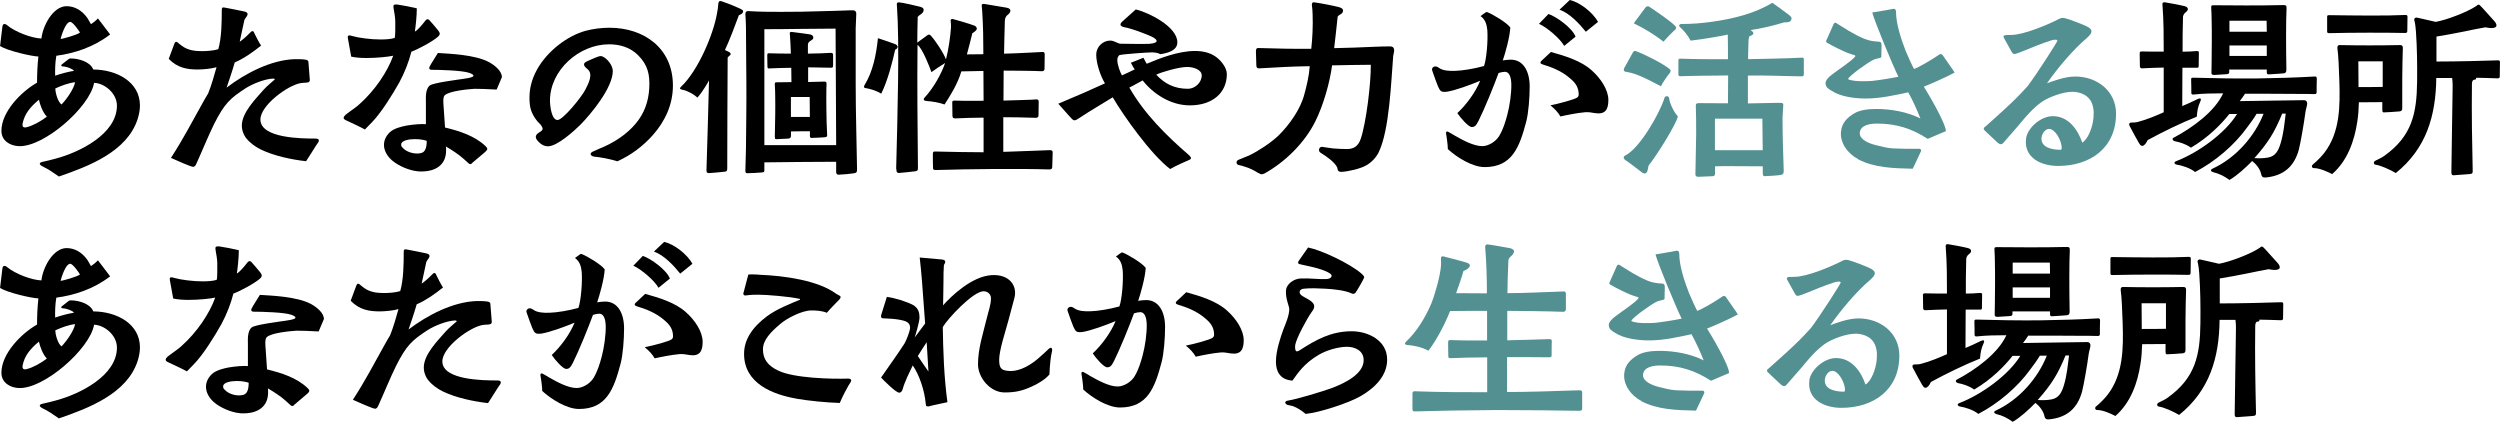 <?xml version="1.0" encoding="UTF-8"?> <svg xmlns="http://www.w3.org/2000/svg" id="_レイヤー_1" viewBox="0 0 423.75 71.48"><defs><style>.cls-1,.cls-2{stroke-width:0px;}.cls-2{fill:#539092;}</style></defs><path class="cls-1" d="M7.22,28.21c-.43-.2-.59-.46-.39-.62.07-.07.23-.13.39-.16.69-.16,1.74-.39,2.17-.53,4.1-1.08,10.43-4.2,10.43-8.99,0-2.1-2.1-3.81-3.87-3.87-.72,4.13-8.56,10.96-12.79,10.73-1.41-.06-2.92-.88-2.92-2.59,0-3.25,3.38-6.66,6.04-8.17,0-1.48.07-3.08.23-4.43-1.12-.03-5.18-.95-6.5-1.77l.39-3.25c.03-.39.2-.49.36-.49s.29.07.39.16c1.44,1.21,4.2,2.23,5.87,2.3.23-2.17,1.97-5.48,4.27-5.48,1.38,0,2.62.72,3.54,2.03.16.26.43.72.59,1.02.33-.2.82-.59,1.18-.98l2.07,2.72c-2.82,2.17-6.1,3.21-9.12,3.61-.2,1.08-.23,2.46-.2,3.38.82-.29,2.23-.69,3.18-.82-.1-.29-1.18-.72-1.87-.75-.33,0-.33-.2-.2-.33l1.18-.92c.13-.1.2-.1.36-.1,1.34,0,3.31.56,3.81,1.87,4.07.03,7.91,2.16,7.91,6.1,0,.69-.13,1.48-.39,2.3-1.8,5.54-8.3,8-13.35,9.74-.95-.66-1.77-1.25-2.76-1.71ZM7.94,19.75c-.66-.59-1.21-2.13-1.34-2.85-1.54,1.28-2.43,2.43-2.76,4-.1.53.07.82.69.66.98-.23,2.46-1.02,3.41-1.8ZM12.73,13.94c-1.02.1-2.3.56-3.35,1.05,0,.79.46,2.33,1.05,2.72.89-.92,2.1-2.66,2.3-3.77ZM13.55,5.51c-.16-.3-1.21-1.8-1.64-1.8-.82,0-1.54,2.46-1.64,2.89.36,0,2.89-.72,3.28-1.08Z"></path><path class="cls-1" d="M28.99,26.74c2.23-3.45,3.54-6.07,5.28-9.15.39-.69.46-.85,1.02-1.77.53-1.31,1.12-3.35,1.41-4.43-.69.23-2.23.39-3.15.39-1.84,0-3.45-.26-4.95-1.8l.95-2.56c.16-.46.43-.36.59-.2s.49.39.66.53c.98.75,2.17.92,3.41.92.79,0,1.97-.07,2.79-.33.56-1.97.59-4.56.59-6.59,0-.43.1-.49.26-.49.07,0,.16.03.26.03.2.03,3.21.62,3.31.66.69.16.62.52.36.89-.07.1-.3.39-.36.56l-.79,3.67c.16-.07,1.12-.85,1.74-1.51.16-.16.3-.29.43-.29.2,0,.26.26.33.39.36.72.69,1.41,1.12,2.07-1.51,1.21-2.99,2.23-4.46,2.85-.43,1.51-1.12,3.51-1.38,4.27,3.15-2.4,7.45-4.66,11.48-4.82.23,0,1.35-.03,2,.1.33.1.39.23.39.43l.23,2.92c.03.3-.07.49-.56.53-.33.03-.82.03-.95.07-2.23.36-6.89,3.8-6.86,6.2.03,3.15,6.92,3.21,9.35,3.21.33,0,.56.1.56.33,0,.1-.07.3-.23.49-.33.43-1.25,2-1.94,3.02-2.56-.29-5.45-.92-7.64-1.97-.89-.43-1.8-1.08-2.43-1.84-.49-.56-.82-1.41-.82-2.23,0-2.23,2.4-4.59,3.74-6.13.56-.62,1.25-1.15,1.87-1.71-.07-.07-.13-.13-.33-.13-1.38.07-3.38.85-4.59,1.61-2.69,1.74-3.61,2.59-5.38,6.07-.98,1.97-2.13,4.82-3.05,6.82-.07.16-.23.46-.52.46-.36,0-3.05-1.18-3.74-1.51Z"></path><path class="cls-1" d="M61.86,21.95c-.89-.49-2.2-1.08-3.25-1.58-.26-.13-.36-.26-.36-.39,0-.2.16-.36.33-.53.82-.66,1.74-1.21,2.4-1.84,2.53-2.26,4.69-5.41,5.67-8.17-.85.2-2.85.39-4.53.39-.95,0-1.87-.07-2.59-.23l-.56-3.08c-.07-.36,0-.52.23-.52.13,0,.29.03.49.1,1.15.33,3.18.59,4.82.59.89,0,1.84-.07,2.39-.26.13-.33.1-2.07.1-2.79,0-.62-.16-1.57-.29-2.26-.1-.53.07-.62.36-.62.13,0,.26,0,.43.03.89.13,2.03.36,3.15.62,0,1.34-.2,3.05-.33,3.94.39-.16,1.25-1.15,1.77-1.84.23-.29.43-.33.66-.13.23.26,1.28,1.44,1.54,1.8.23.33.43.59-.03,1.02-.89.82-3.51,2.2-4.53,2.56-.43,1.71-1.15,3.54-2.03,5.18-1.12,2-3.08,5.18-4.69,6.82l-1.15,1.18ZM70.78,29.03c-1.41-.13-3.28-.92-4.36-1.87-1.51-1.34-1.9-3.25-.33-4.76.72-.66,1.97-.95,2.85-1.12,1.18-.2,2.56-.3,3.25-.23v-3.71c0-.72-.13-2.23.66-2.85.59-.46,4.72-.98,5.67-1.12.53-.07,1.35-.2,1.64-.39.13-.1.13-.23-.1-.39-.13-.1-.33-.16-.49-.23-1.18-.43-5.02-.53-6.43-.53-.23,0-.49-.1-.33-.52.2-.46,1.18-1.9,1.41-2.33,1.94.13,6.17.26,8.59,1.51,1.05.56,2.26,1.54,2.26,2.59l-.89,2.1c-1.44-.1-3.21-.13-3.77-.13-1.08.07-4.3.36-5.05,1.12-.33.33-.2,1.51-.16,2.03l.23,3.41c2.43.59,5.05,1.41,6.89,3.18.39.39.36.56-.07.95-.46.39-1.57,1.31-2.17,1.84-.16.16-.3.39-.66.1l-.79-.72c-.92-.82-2-1.51-3.05-2.13.03.13.03.36.03.69,0,2.43-1.77,3.54-4.17,3.54-.23,0-.46,0-.69-.03ZM72.33,23.88c-.23-.1-.98-.3-1.97-.3-1.08,0-2.36.23-2.36.92,0,.26.07.36.23.52.69.82,2.17,1.18,3.15.92.69-.16.95-.89.95-2.07Z"></path><path class="cls-1" d="M100.7,26.54c-.46-.03-.92-.49-.26-.82.33-.16.89-.39,1.08-.49,2.43-.95,4.72-2.43,6.3-4.36,1.35-1.64,2.1-3.58,2.23-5.94.13-2.3-.26-3.94-1.9-5.58-1.31-1.31-3.05-1.84-4.92-1.84-5.05,0-10.01,4.36-10.01,9.55,0,.85.26,3.28,1.28,3.28.92,0,4.07-3.87,4.72-5.15.52-1.02,1.34-2.59.43-3.41-.1-.1-.66-.49-.66-.85,0-.29.29-.43.62-.59.49-.23,1.18-.52,1.54-.66.43-.16.69-.23.92-.13.85.33,1.8,1.54,1.8,2.49,0,2.82-3.67,7.25-5.48,9.09-1.05,1.05-3.94,3.67-5.51,3.67-.39,0-.82-.13-1.21-.43-.2-.16-.85-.69-.85-1.15s.46-.69.69-.85c.36-.23.66-.43.3-.98-.16-.29-.43-.52-.69-.79-.85-1.05-1.28-2.03-1.34-3.21-.03-.26-.03-.56-.03-.89,0-1.18.23-2.82,1.28-4.72,1.74-3.12,5.12-5.71,8.23-6.56,1.25-.33,2.66-.52,4.04-.52,5.81,0,10.7,3.41,10.76,9.68v.13c0,3.18-1.31,6-3.35,8.33-1.64,1.87-3.77,3.48-6.07,4.5-1.18-.39-3.02-.72-3.94-.79Z"></path><path class="cls-1" d="M119.75,28.74c.13-3.58.29-10.07.43-15.12-.1.23-1.08,1.94-1.97,2.92-.66-.59-1.12-.79-1.74-1.08-.16-.07-.59-.23-.85-.26-.1-.03-.36-.07-.36-.23,0-.07.07-.16.2-.29,2.89-2.72,5.48-8.92,6.07-12.4.1-.56.2-1.08.23-1.67.03-.33.16-.43.33-.43.07,0,.13,0,.2.03.29.1,1.64.56,2.62,1.02.62.26,1.05.46,1.05.66,0,.43-.49.59-.72.69-.69,1.87-1.54,4.13-2.36,5.9l.62.29c.56.3.33.53.1.72-.1.1-.23.2-.26.26-.03,6.17-.07,12.63-.07,18.77,0,.59-.23.56-.53.59-.79.1-1.71.16-2.53.23-.52.03-.46-.36-.46-.59ZM141.73,29.03v-1.61c-3.87,0-8.14.06-12.17.1v1.28c0,.33,0,.39-.43.43-.89.07-1.71.13-2.49.13-.26,0-.3-.2-.3-.39l.1-3.8c.03-3.67.1-7.48.07-11.15,0-3.15-.07-6.27-.07-9.45,0-.69-.07-1.61-.1-2.16,0-.39.2-.56.53-.53,1.97.13,3.67.13,5.51.13,2.82,0,4.07-.03,6.46-.1.85-.03,3.18-.07,4.43-.13.33-.03.98-.03,1.34-.03s.53.26.53.56c0,.85-.1,1.71-.1,2.49v9.55c0,4.79.16,9.55.23,14.34,0,.46-.07.62-.56.69-.72.1-1.77.2-2.56.23-.26,0-.43-.1-.43-.56ZM129.56,24.6h12.17c0-6.59-.1-13.71-.1-19.75-4,0-7.97.1-12.07.1v19.65ZM131.33,23.23c.03-.95.07-3.31.07-3.77.03-.95,0-2.1,0-2.98,0-.49-.03-1.61-.07-2.17,0-.36.07-.36.33-.36.82,0,1.67-.03,2.49-.03l-.03-2.43c-1.05,0-2.82.07-3.58.1-.16,0-.46.13-.46-.33l-.03-1.8c0-.43.07-.43.33-.43.72.03,2.59.06,3.67.06,0-.79-.1-2.23-.16-3.21-.03-.2-.13-.52.36-.46.75.1,2.36.29,2.92.39.23.03.69.13.69.59,0,.49-.92.46-.92,1.21v1.48c1.41-.03,3.02-.06,3.81-.13.23,0,.46,0,.46.36v1.77c0,.33-.1.39-.36.39-1.28,0-2.59-.07-3.87-.07v2.49l2.69-.07c.29,0,.43.03.43.36l-.03.88c-.03.89,0,2.36,0,3.31,0,1.57.07,3.25.13,4.4.03.36-.03.46-.49.49-.43.03-1.57.1-2,.1-.1,0-.43.1-.43-.33v-.79c-1.05,0-2.2,0-3.21.03v.75c0,.29-.16.43-.43.46-.39.03-1.51.07-2,.1-.33,0-.29-.13-.29-.39ZM134.06,19.82h3.21c0-1.02-.03-2.13-.03-3.38h-3.18v3.38Z"></path><path class="cls-1" d="M146.71,14.93c-.2-.03-.26-.1-.26-.23,0-.1.03-.2.1-.29,1.38-2.26,1.97-5.05,2.26-7.94.89.3,2,.66,2.85.98.69.26.59.75.07.98-.46,2.07-1.25,5.22-2.36,7.45-.89-.56-2.03-.85-2.66-.95ZM151.9,28.61c.23-9.12.59-21.26.13-27.62,0-.16-.13-.59.3-.59h.1c.82.1,2.69.53,3.41.72.26.06.72.16.72.56,0,.36-.23.56-.49.75-.2.13-.39.26-.52.46-.03,1.44-.07,3.15-.07,4.33.56-.43,1.12-.79,1.71-1.25.26-.2.43-.1.62.1.59.62,2.1,2.82,2.53,4,.43-1.61.75-3.87.85-5.38.03-.23,0-.72-.03-.95-.07-.3-.03-.62.43-.49.46.1,2.76.79,3.54,1.08.2.06.49.29.43.59s-.56.59-.75.72c-.23.88-.59,2.46-.92,3.58l2.79-.03c0-2.3-.03-4.72-.2-7.38-.03-.26-.03-.46-.07-.75-.07-.36.13-.43.43-.39.66.1,3.12.52,3.71.62,1.08.16.75.88.23,1.25-.23.16-.43.46-.46,1.02-.07,1.8-.1,4.72-.13,5.54,2.39-.06,5.84-.26,6.5-.29.26,0,.39.07.39.43l-.03,2.4c0,.29-.13.46-.56.43-.89-.07-5.94-.1-6.37-.1l-.03,5.08c2.26-.07,4.95-.13,5.51-.2.46-.03.46.23.46.46l-.03,2.17c0,.33-.1.49-.46.49-2.17-.07-3.84-.1-5.51-.1v5.87c2.62-.06,7.42-.29,7.94-.29.33,0,.43.16.43.39,0,.33-.07,1.87-.07,2.39,0,.39-.13.49-.53.49-5.15-.16-13.48-.07-19.19.1-.3,0-.49-.06-.49-.29-.03-.49-.03-2.17-.03-2.46,0-.39.16-.39.43-.39,1.9.06,6,.13,8.17.13v-5.87c-1.51,0-3.67.07-4.79.13-.29,0-.49-.07-.49-.46l-.03-2.07c0-.33-.03-.49.36-.49,1.87.07,3.84.03,4.95.03,0-1.77-.03-3.48-.03-5.05l-3.74.07c-.62,2.13-1.97,4.26-2.85,5.61-.89-.33-2.13-.53-3.08-.59-.43-.03-.59-.26-.29-.59,1.44-1.54,2.79-3.9,3.48-5.87-.03.03-.07.03-.07.06-.62.36-1.48.95-2.26,1.51-.33-.95-1.57-4.1-2.36-4.62-.07,6.72,0,14.14.07,20.7,0,.49,0,.66-.43.72-.23.03-2.46.29-2.79.29-.49,0-.43-.52-.43-.69Z"></path><path class="cls-1" d="M188.6,16.5c-1.8,1.12-3.74,2.23-5.51,3.41-.2.13-.72.49-.92.49-.16,0-.39-.13-.49-.26-.59-.59-1.51-1.71-2.3-2.56,2.82-1.18,5.64-2.4,7.91-3.45-.69-1.12-1.48-3.25-1.48-4.89,0-1.25,1.08-2.36,2.36-2.36.72,0,1.18.46,1.71.53,1.77.03,4.23.06,4.63.03.43,0,1.54-.1,1.54-.49,0-.33-.66-.69-1.38-.98-1.21-.49-2.95-1.15-4.07-1.35-.23-.03-.46-.13-.59-.26-.13-.13-.16-.36.2-.69l2.3-2.07c2.1.49,7.05,2.89,7.05,5.58,0,1.41-1.71,1.84-2.89,2-.46-.26-1.05-.3-1.48-.3-.69,0-4.95.3-5.45.46-.23.16-.36.56-.36.82,0,.82.49,2.1.79,2.62.66-.29,1.54-.72,2.17-1.02-.07-.07-.39-.56-.66-1.12l2.13-.85c.26.52.46.88.56,1.02,2-.85,5.28-2.17,8.17-2.17,1.28,0,2.46.26,3.41.89.89.59,2,1.87,2,3.02,0,3.21-2.46,5.31-6.27,5.31-3.28,0-6.23-1.97-8-4.23-.72.36-1.61.92-2.26,1.21,2.56,4.46,6.23,8.1,10.1,11.45.46.39.43.66.1.79-1.05.46-2.03.88-3.28,1.57-3.22-2.43-7.91-9.02-9.74-12.17ZM203.69,12.79c0-1.05-1.51-1.44-2.46-1.44-1.38,0-4.33.85-5.25,1.31,1.38,1.48,3.02,2.39,5.38,2.39,1.18,0,2.33-1.05,2.33-2.26Z"></path><path class="cls-1" d="M213.27,29.33c-.69-.46-1.48-.85-2.3-1.08-.13-.07-.82-.26-.92-.26-.3-.03-.46-.23-.46-.46,0-.16.1-.33.3-.43.36-.16,1.61-.66,1.84-.75,1.57-.75,3.71-2.17,4.95-3.35,1.87-1.84,3.74-4.46,4.4-6.99.46-1.67.82-3.28.92-4.79-2.82.03-5.64.2-8.46.36-.39.07-.59-.13-.59-.49l-.07-2.39c0-.26.03-.56.39-.56,3.15.1,6.13.16,8.99.13.2-1.77.3-3.9.23-5.81,0-.52-.07-1.15-.13-1.64,0-.36.16-.43.33-.43.1,0,.16.03.23.03.98.13,3.02.53,4.04.79.2.07.69.2.69.59,0,.66-.85.66-.92,1.08-.2,1.84-.39,3.67-.59,5.28,2.1-.03,4.5-.13,6.82-.23.85-.03,1.74-.07,2.66-.07.43,0,.69.2.69.69,0,.3-.13.66-.16.92-.36,4.33-.62,12.56-2.46,16.34-.46.92-1.18,1.67-2.07,2.2-1.02.59-3.02,1.05-4.2,1.12-.66.03-.69-.33-.75-.72-.43-.95-1.97-2-2.79-2.49-.59-.33-.26-1.15.3-1.02.49.1,1.61.23,1.8.26.75.07,1.64.1,2.36.1,1.15,0,1.9-.52,2.3-1.71.95-2.79,1.74-9.51,1.71-12.47v-.1c-2.2,0-4.53.07-6.56.1-.39,2.95-1.48,6.76-2.85,9.51-1.8,3.61-5.05,6.82-8.56,8.79-.23.1-.36.16-.52.16s-.33-.07-.56-.23Z"></path><path class="cls-1" d="M245.41,25.26c0-.69-.26-2.49-.3-2.62-.07-.23.1-.43.3-.33.33.16.72.39,1.08.62,1.48.85,3.31,1.84,4.76,1.84,1.05,0,2.33-.79,2.89-1.77.66-1.12,1.02-2.33,1.34-3.51.43-1.61.72-3.71.69-5.25-.03-1.25-.39-2.07-1.08-2.07-.29,0-.66.07-1.08.2-.79,2.17-2.39,6.1-3.41,8.14-.43.85-.69,1.02-1.15,1.02-.56-.03-1.84-1.48-2.43-2.36,1.51-1.41,3.05-3.48,3.87-5.48-1.77.75-4.2,1.61-5.54,1.84-1.05.13-1.21,0-1.61-.89-.16-.36-.66-1.74-.95-2.59-.03-.1-.07-.2-.07-.26,0-.3.23-.46.46-.53.3-.03.53.1.75.26.62.46,1.77.53,2.69.49,1.25-.03,3.25-.36,4.92-.82.43-1.21.69-4.3.56-6.1-.1-.95-.33-1.8-1.15-2.36.29-.23.62-.46.82-.59.13-.1.16-.13.36-.07.95.39,3.25,1.74,3.87,2.59-.1,1.71-.88,4.43-1.28,5.58.43-.06.88-.13,1.35-.13,2.13,0,3.21,1.97,3.21,4.56,0,1.87-.2,4.49-.59,5.97-1.15,4.33-2.39,7.68-7.05,7.68-2.1,0-4.79-1.71-6.23-3.05ZM265.13,7.78c-.66-1.21-2.92-3.15-4.27-3.74l1.61-1.67c1.41.49,4,2.36,4.59,3.84l-1.94,1.58ZM262.8,17.85c1.25-.23,4.23-1.02,4.56-1.34.16-.16.23-.26.23-.49,0-1.28-.62-2.03-1.44-2.72-1.44-1.28-3.21-1.94-4.62-2.36-.43-.13-.56-.33-.26-.62l1.61-1.51c2.36.66,5.12,1.48,6.92,3.12,1.51,1.34,2.82,3.28,2.82,5.02,0,1.57-.49,2.49-2.23,2.23-.66-.1-1.05-.2-1.67-.16-1.25.1-3.08.46-4.23.72-.39-.69-.98-1.31-1.67-1.87ZM268.8,5.38c-1.12-1.38-2.72-3.12-4.46-3.74l1.74-1.64c1.71.39,3.9,2.1,4.79,3.71l-2.07,1.67Z"></path><path class="cls-2" d="M277.23,12.57c-.49-.16-1.15-.33-1.57-.39-.16-.03-.43-.06-.43-.33,0-.1.03-.23.1-.36.43-.79,1.12-2,1.44-2.59.16-.3.36-.3.53-.23,1.44.53,4.46,2.03,5.64,2.99.33.26.26.52.03.79-.39.46-1.12,1.51-1.44,2.17-1.21-.62-3.02-1.61-4.3-2.03ZM278.24,29.17c-.39-.29-2.2-1.71-2.79-2.07-.13-.1-.23-.26-.23-.39s.07-.26.23-.33c2.53-1.25,5.94-7.32,6.69-9.81.03-.16.2-.26.43-.26s.33.2.36.43c.13.95.92,2.43,1.47,2.99-.26,1.31-3.61,6.66-4.92,8.27-.07.16-.1.26-.13.43-.03.36-.16.98-.59.98-.13,0-.36-.13-.52-.23ZM276.93,3.94l1.94-2.62c.29-.39.62-.23.72-.16,1.15.79,3.58,2.4,4.36,3.25.33.33.07.56-.2.79-.33.3-1.21,1.18-1.8,1.87-1.48-1.21-3.28-2.26-5.02-3.12ZM287.76,29.95c-.33,0-.39-.26-.39-.39.07-3.05.1-4.49.13-6.76.03-1.51-.03-3.61-.06-4.89,0-.26.1-.43.46-.43l4.99.03c0-1.61.03-3.08.03-4.72-.39,0-7.45.07-7.97.13-.29.03-.46-.07-.46-.26v-2.36c0-.29.07-.36.36-.36,2.2.1,5.84.1,8.04.1,0-1.28,0-2.85-.03-4.17-1.77.36-4.1.75-6.3,1.02-.39-.79-1.18-1.77-1.77-2.26-.33-.26-.13-.56.2-.56,1.71,0,3.48-.13,5.25-.39,3.54-.49,7.25-1.41,10.17-3.21.98.69,1.84,1.31,2.66,1.94.13.1.59.39.59.69,0,.66-.59.69-1.25.69-1.9.59-3.94,1.05-5.68,1.31.16.13.46.29.46.53,0,.33-.46.43-.62.49-.13.07-.2.59-.2,1.05-.03.89-.07,2.07-.07,2.86,2.56-.07,6.27-.1,9.12-.26.33-.03.33.16.33.39v2.39c0,.23-.03.39-.39.39-2.95-.03-6.37-.2-9.09-.13v4.72c.98-.03,2.23-.03,3.51-.07.59-.03,1.61-.03,2-.03.23,0,.49,0,.49.39,0,.3-.13,1.61-.13,2.13,0,3.02.1,6.1.2,8.92,0,.36.03.69-.56.79-.33.07-2.23.2-2.66.2-.2,0-.33-.07-.33-.49v-1.18c-1.87,0-3.8-.03-5.64-.03-.85,0-1.57,0-2.46.03v1.25c0,.29-.13.43-.43.43l-2.49.1ZM290.68,25.46h8.1l-.06-5.35h-8.04v5.35Z"></path><path class="cls-2" d="M314.95,26.97c-1.71-.89-3.15-2.76-2.89-4.76.16-1.44,1.12-2.33,2.23-2.99.92-.56,2.3-.75,3.74-.75,2.49,0,5.25.49,7.48,1.61-.46-1.18-1.31-3.12-2.07-4.43-2.3.49-4.69,1.05-7.22,1.05-1.71,0-4.23-.29-5.71-1.28-.46-.29-1.08-.56-1.08-1.34,0-.43.49-1.02,1.18-1.51,1.25-.95,3.18-2.17,3.84-2.99.1-.13-.06-.23-.2-.26-.36-.07-.98-.33-1.18-.39-.95-.39-2.33-1.08-3.31-1.64l-.1-.07c-.1-.07-.2-.1-.1-.36.1-.26,1.08-2.43,1.21-2.72.13-.26.23-.33.43-.26,1.12.69,2.99,1.97,4.86,2.72.72.29,1.54.43,2.33.46.29,0,.49.07.53.46v.43l-.03,1.15v.43c0,.26-.13.26-.39.33-.36.1-.72.13-1.05.33-.66.29-4.07,2.66-4.2,3.21,0,.06.29.13.53.2.85.2,2.13.2,3.41.13.82-.07,3.41-.46,4.59-.72-1.05-2.13-4.07-9.45-4.43-10.89.89-.16,2.89-.46,3.38-.59.1-.03.2-.03.26-.03.26,0,.39.16.39.59,0,2,.92,4.72,1.64,6.56.2.53,1.25,2.82,1.41,3.05.79-.29,2.53-1.31,3.44-1.9l.85-.56c.26-.16.49-.07.69.3.1.16,1.67,2.36,1.9,2.76-1.57.85-4.07,1.94-5.22,2.39.53.85,3.67,6.04,3.74,7.54-.62.29-2.23.92-3.08,1.31-2.72-1.77-5.35-2.59-8.6-2.59-1.08,0-2.82.2-2.92,1.57-.06,1.15,1.58,1.8,2.69,2.07.88.23,1.87.49,2.82.56,1.38.07,3.15.1,4.56.07.29,0,.39.23.29.46-.13.26-1.18,2.46-1.38,2.92-3.35-.07-6.5-.16-9.29-1.61Z"></path><path class="cls-2" d="M343.42,23.46c.23-1.74,2.46-3.77,4.53-3.77,2.62,0,4.23,2.23,4.99,4.49,1.02-.62,1.77-2.66,1.9-4.2.23-2.26-.49-3.94-2.85-4.36-1.54-.29-3.87.53-5.25,1.25-.98.53-2.23,1.54-4,3.67-.95,1.18-2.13,2.43-3.15,3.64-.16.2-.29.26-.46.26s-.33-.1-.53-.26c-.23-.23-2.13-1.97-2.23-2.1-.1-.1-.13-.2-.13-.26,0-.23.26-.33.36-.43l2.98-2.69c1.54-1.41,2.62-2.46,4.1-4.1,1.61-2.13,5.05-7.51,5.05-7.71,0-.13-.13-.16-.43-.16-.62,0-3.21,1.05-3.94,1.35-.76.29-1.58.66-2.53.98-.46.16-.62.13-.85-.26l-1.31-2.36c-.2-.36.03-.49.33-.49.39,0,.82-.03.92-.03,2.03,0,6.04-1.67,7.84-2.59.39-.2.56-.29.82-.29.1,0,.23,0,.39.03.72.16,3.35,1.15,4.04,1.57.75.46.53.98.1,1.41-.1.1-.26.3-.39.39-2.46,2.1-4.96,5.12-6.76,7.68.82-.29,2.95-1.15,4.79-1.15,3.71,0,6.92,2.46,6.92,6.3,0,5.77-4.33,8.86-9.84,8.86-2.69,0-5.84-1.28-5.41-4.66ZM349.42,24.64c-.16-1.02-1.08-2.79-2.13-2.79-.26,0-.53.16-.76.39-.23.26-.46.69-.49,1.08-.16,1.67,1.74,2.07,3.21,2.07.26,0,.23-.36.16-.75Z"></path><path class="cls-1" d="M362.57,24.28c-.43-.79-1.05-1.84-1.51-2.76-.1-.13-.16-.29-.16-.46s.1-.29.43-.29c.36,0,.66,0,1.02-.1,1.54-.39,3.31-1.15,4.4-1.64v-7.58c-1.25.03-2.39.06-3.61.13-.43.03-.43-.26-.43-.46,0-.59-.03-1.35-.03-1.97,0-.23-.03-.43.33-.43l1.87.03h1.87c0-2.46,0-5.18-.2-7.77,0-.16-.13-.59.29-.59h.1c.66.1,2.62.46,3.38.66.69.2.66.69.13,1.05-.26.2-.39.49-.43.72-.07,2.07-.07,4.1-.07,5.94.72,0,1.54-.03,2.3-.1.36-.03.46.03.46.29l-.03,2.23c0,.3-.13.3-.33.3h-2.43c0,2.26-.03,4.4-.03,6.5.56-.23,1.74-.75,2.59-1.18.72-.33.59.13.49.36-.43.95-.52,1.51-.62,2.62-2.79,1.12-5.68,2.53-8.33,3.97-.2.52-.59.98-.92.98-.2,0-.39-.2-.52-.46ZM375.14,29.17c-.49-.1-.46-.43-.16-.56,4.04-1.84,7.22-5.58,8.69-9.32h-1.18c-.46.79-1.05,1.58-1.64,2.36-2.1,2.92-5.38,5.74-8.79,7.51-.79-.69-2.36-1.15-3.08-1.25-.43-.07-.59-.43-.13-.59,3.87-1.48,8.43-4.86,10.33-8h-1.31c-1.31,1.67-3.54,3.97-6.5,5.71-.98-.69-2.03-.95-2.69-1.08-.46-.1-.56-.46-.23-.62,3.18-1.67,6.99-4.46,8.37-7.51-1.64,0-3.45.03-4.96.2-.23.03-.43,0-.43-.26,0-.69,0-1.41-.03-2.2,0-.36,0-.39.43-.39,3.02.1,7.32.16,10.63.13,3.54-.06,6.4-.13,9.81-.33.29-.03.43.03.43.39-.03.75-.03,1.54-.03,2.23,0,.33-.16.36-.36.36-.69-.03-2.07-.03-2.59-.03-1.41-.03-8.33-.03-9.19-.03-.3.49-.72,1.02-.89,1.25,3.08-.03,7.32-.13,10.86-.16.29-.03.62.2.56.69-.06.46-.23.89-.29,1.35-.23,1.8-.82,5.18-1.12,6.36-.79,2.85-2.56,4.36-5.45,4.69-.56.07-.82-.03-.92-.52-.2-.98-.98-1.84-1.54-2.26-1.05,1.08-2.53,2.46-3.84,3.21-.92-.66-1.77-1.08-2.76-1.31ZM375.43,12.7c-.23,0-.59.03-.59-.33,0-.49.06-2.95.06-5.28.03-1.38-.03-2.92-.03-3.77,0-.36-.03-1.57-.07-1.97-.03-.46.1-.46.43-.46,2.82.03,7.88.07,11.78-.03.39,0,.59.03.56.56-.1,1.9-.1,6.5-.03,10.27,0,.33.03.72-.53.75-.52.03-1.61.13-2.36.16-.39.03-.43-.1-.43-.36v-.46h-6.37v.36c0,.16.03.39-.36.43l-2.07.13ZM377.89,5.38h6.33l-.03-1.87h-6.3v1.87ZM377.89,9.48h6.33v-1.77h-6.33v1.77ZM384.45,26.7c1.25-.23,1.74-1.15,2.13-2.46.49-1.67.62-3.18.85-4.99h-.59c-1.31,3.18-2.36,4.89-4.72,7.55.82.06,1.64.03,2.33-.1Z"></path><path class="cls-1" d="M392.25,28.51c-.26,0-.39-.16-.39-.33,0-.1.07-.23.16-.29.79-.66,1.48-1.38,1.94-1.97,2.69-3.48,2.69-7.97,2.56-12.17-.06-2.17-.16-4.33-.33-5.58-.03-.36.1-.53.36-.53,3.28.07,6.86.07,10.24,0,.33,0,.49.1.49.49-.1,2.72-.13,7.91-.1,10.17,0,.3-.03.56-.56.59-.75.07-1.77.13-2.53.16-.16,0-.29,0-.29-.43v-1.31c-1.18,0-2.72.03-3.97.03-.03.98-.1,2.26-.26,3.21-.49,3.38-1.71,6.73-4.27,8.96-.89-.46-2.07-.98-3.05-1.02ZM394.45,5.35v-2.49c0-.26.1-.29.33-.29,4.4.06,9.68.13,12.86-.03.43-.03.43.13.43.36l-.03,2.3c0,.3-.06.39-.43.39-3.05-.07-8.92-.07-12.76.03-.33,0-.39-.07-.39-.26ZM399.77,14.76c1.35,0,2.76,0,4.1-.03v-4.33h-4.13l.03,4.36ZM415.51,29.1c.1-4.86.1-8.99.2-13.42.03-.85.03-1.71-.07-2.46h-2.69c-.07,6.43-1.71,11.97-6.86,16.11-1.02-.62-2.66-1.31-3.41-1.41-.36-.03-.46-.49-.03-.69.49-.23,1.25-.62,1.54-.85,4.66-3.35,5.45-7.18,5.51-12.6.03-2.82,0-5.64-.2-8.46-.03-.56-.13-1.35-.26-1.84-.13-.39.23-.56.46-.49.82.16,2.82.66,3.15.72,1.77-.3,5.41-1.67,6.92-2.72.1-.07.2-.2.33-.2.07,0,.16.03.23.1.23.16,1.9,2.1,2.46,2.69.33.36.82,1.18-.53,1.18-.29,0-.66-.07-.98-.13-1.15.2-2.3.43-3.51.69-1.74.36-3.25.62-4.79.88v4.23c3.18,0,8.79-.13,10.33-.2.39-.03.43.1.43.3v.1l-.03,2.36c0,.23-.16.29-.39.29-1.12-.03-2.69-.1-3.61-.1.03.43-.36.29-.46.36-.23.16-.26.49-.26.85-.06,4.89.03,10.17.13,14.43,0,.46.03.66-.56.69-.39.03-2.49.2-2.69.2-.39,0-.36-.39-.36-.62Z"></path><path class="cls-1" d="M7.22,69.21c-.43-.2-.59-.46-.39-.62.07-.07.23-.13.39-.16.69-.16,1.74-.39,2.17-.53,4.1-1.08,10.43-4.2,10.43-8.99,0-2.1-2.1-3.81-3.87-3.87-.72,4.13-8.56,10.96-12.79,10.73-1.41-.06-2.92-.88-2.92-2.59,0-3.25,3.38-6.66,6.04-8.17,0-1.48.07-3.08.23-4.43-1.12-.03-5.18-.95-6.5-1.77l.39-3.25c.03-.39.2-.49.36-.49s.29.07.39.16c1.44,1.21,4.2,2.23,5.87,2.3.23-2.17,1.97-5.48,4.27-5.48,1.38,0,2.62.72,3.54,2.03.16.26.43.72.59,1.02.33-.2.82-.59,1.18-.98l2.07,2.72c-2.82,2.17-6.1,3.21-9.12,3.61-.2,1.08-.23,2.46-.2,3.38.82-.29,2.23-.69,3.18-.82-.1-.29-1.18-.72-1.87-.75-.33,0-.33-.2-.2-.33l1.18-.92c.13-.1.2-.1.36-.1,1.34,0,3.31.56,3.81,1.87,4.07.03,7.91,2.16,7.91,6.1,0,.69-.13,1.48-.39,2.3-1.8,5.54-8.3,8-13.35,9.74-.95-.66-1.77-1.25-2.76-1.71ZM7.94,60.75c-.66-.59-1.21-2.13-1.34-2.85-1.54,1.28-2.43,2.43-2.76,4-.1.53.07.82.69.66.98-.23,2.46-1.02,3.41-1.8ZM12.73,54.94c-1.02.1-2.3.56-3.35,1.05,0,.79.46,2.33,1.05,2.72.89-.92,2.1-2.66,2.3-3.77ZM13.55,46.51c-.16-.3-1.21-1.8-1.64-1.8-.82,0-1.54,2.46-1.64,2.89.36,0,2.89-.72,3.28-1.08Z"></path><path class="cls-1" d="M31.69,62.95c-.89-.49-2.2-1.08-3.25-1.58-.26-.13-.36-.26-.36-.39,0-.2.16-.36.33-.53.82-.66,1.74-1.21,2.4-1.84,2.53-2.26,4.69-5.41,5.67-8.17-.85.2-2.85.39-4.53.39-.95,0-1.87-.07-2.59-.23l-.56-3.08c-.07-.36,0-.52.23-.52.13,0,.29.03.49.1,1.15.33,3.18.59,4.82.59.89,0,1.84-.07,2.39-.26.13-.33.1-2.07.1-2.79,0-.62-.16-1.57-.29-2.26-.1-.53.07-.62.36-.62.13,0,.26,0,.43.03.89.13,2.03.36,3.15.62,0,1.34-.2,3.05-.33,3.94.39-.16,1.25-1.15,1.77-1.84.23-.29.43-.33.66-.13.23.26,1.28,1.44,1.54,1.8.23.33.43.59-.03,1.02-.89.82-3.51,2.2-4.53,2.56-.43,1.71-1.15,3.54-2.03,5.18-1.12,2-3.08,5.18-4.69,6.82l-1.15,1.18ZM40.61,70.03c-1.41-.13-3.28-.92-4.36-1.87-1.51-1.34-1.9-3.25-.33-4.76.72-.66,1.97-.95,2.85-1.12,1.18-.2,2.56-.3,3.25-.23v-3.71c0-.72-.13-2.23.66-2.85.59-.46,4.72-.98,5.67-1.12.53-.07,1.35-.2,1.64-.39.13-.1.13-.23-.1-.39-.13-.1-.33-.16-.49-.23-1.18-.43-5.02-.53-6.43-.53-.23,0-.49-.1-.33-.52.2-.46,1.18-1.9,1.41-2.33,1.94.13,6.17.26,8.59,1.51,1.05.56,2.26,1.54,2.26,2.59l-.89,2.1c-1.44-.1-3.21-.13-3.77-.13-1.08.07-4.3.36-5.05,1.12-.33.33-.2,1.51-.16,2.03l.23,3.41c2.43.59,5.05,1.41,6.89,3.18.39.39.36.56-.07.95-.46.39-1.57,1.31-2.17,1.84-.16.16-.3.39-.66.1l-.79-.72c-.92-.82-2-1.51-3.05-2.13.03.13.03.36.03.69,0,2.43-1.77,3.54-4.17,3.54-.23,0-.46,0-.69-.03ZM42.15,64.88c-.23-.1-.98-.3-1.97-.3-1.08,0-2.36.23-2.36.92,0,.26.07.36.23.52.69.82,2.17,1.18,3.15.92.69-.16.95-.89.95-2.07Z"></path><path class="cls-1" d="M59.83,67.74c2.23-3.45,3.54-6.07,5.28-9.15.39-.69.46-.85,1.02-1.77.53-1.31,1.12-3.35,1.41-4.43-.69.23-2.23.39-3.15.39-1.84,0-3.45-.26-4.95-1.8l.95-2.56c.16-.46.43-.36.59-.2s.49.39.66.53c.98.75,2.17.92,3.41.92.79,0,1.97-.07,2.79-.33.56-1.97.59-4.56.59-6.59,0-.43.1-.49.26-.49.07,0,.16.03.26.03.2.03,3.21.62,3.31.66.69.16.62.52.36.89-.07.1-.3.39-.36.56l-.79,3.67c.16-.07,1.12-.85,1.74-1.51.16-.16.3-.29.43-.29.2,0,.26.26.33.39.36.72.69,1.41,1.12,2.07-1.51,1.21-2.99,2.23-4.46,2.85-.43,1.51-1.12,3.51-1.38,4.27,3.15-2.4,7.45-4.66,11.48-4.82.23,0,1.35-.03,2,.1.33.1.39.23.39.43l.23,2.92c.03.3-.07.49-.56.53-.33.03-.82.03-.95.07-2.23.36-6.89,3.8-6.86,6.2.03,3.15,6.92,3.21,9.35,3.21.33,0,.56.1.56.33,0,.1-.07.3-.23.49-.33.43-1.25,2-1.94,3.02-2.56-.29-5.45-.92-7.64-1.97-.89-.43-1.8-1.08-2.43-1.84-.49-.56-.82-1.41-.82-2.23,0-2.23,2.4-4.59,3.74-6.13.56-.62,1.25-1.15,1.87-1.71-.07-.07-.13-.13-.33-.13-1.38.07-3.38.85-4.59,1.61-2.69,1.74-3.61,2.59-5.38,6.07-.98,1.97-2.13,4.82-3.05,6.82-.07.16-.23.46-.52.46-.36,0-3.05-1.18-3.74-1.51Z"></path><path class="cls-1" d="M91.91,66.26c0-.69-.26-2.49-.3-2.62-.07-.23.1-.43.3-.33.33.16.72.39,1.08.62,1.48.85,3.31,1.84,4.76,1.84,1.05,0,2.33-.79,2.89-1.77.66-1.12,1.02-2.33,1.34-3.51.43-1.61.72-3.71.69-5.25-.03-1.25-.39-2.07-1.08-2.07-.29,0-.66.07-1.08.2-.79,2.17-2.39,6.1-3.41,8.14-.43.85-.69,1.02-1.15,1.02-.56-.03-1.84-1.48-2.43-2.36,1.51-1.41,3.05-3.48,3.87-5.48-1.77.75-4.2,1.61-5.54,1.84-1.05.13-1.21,0-1.61-.89-.16-.36-.66-1.74-.95-2.59-.03-.1-.07-.2-.07-.26,0-.3.23-.46.46-.53.3-.03.53.1.75.26.62.46,1.77.53,2.69.49,1.25-.03,3.25-.36,4.92-.82.43-1.21.69-4.3.56-6.1-.1-.95-.33-1.8-1.15-2.36.3-.23.62-.46.82-.59.13-.1.16-.13.36-.07.95.39,3.25,1.74,3.87,2.59-.1,1.71-.89,4.43-1.28,5.58.43-.06.89-.13,1.35-.13,2.13,0,3.21,1.97,3.21,4.56,0,1.87-.2,4.49-.59,5.97-1.15,4.33-2.39,7.68-7.05,7.68-2.1,0-4.79-1.71-6.23-3.05ZM111.62,48.78c-.66-1.21-2.92-3.15-4.27-3.74l1.61-1.67c1.41.49,4,2.36,4.59,3.84l-1.94,1.58ZM109.29,58.85c1.25-.23,4.23-1.02,4.56-1.34.16-.16.23-.26.23-.49,0-1.28-.62-2.03-1.44-2.72-1.44-1.28-3.21-1.94-4.63-2.36-.43-.13-.56-.33-.26-.62l1.61-1.51c2.36.66,5.12,1.48,6.92,3.12,1.51,1.34,2.82,3.28,2.82,5.02,0,1.57-.49,2.49-2.23,2.23-.66-.1-1.05-.2-1.67-.16-1.25.1-3.08.46-4.23.72-.39-.69-.98-1.31-1.67-1.87ZM115.3,46.38c-1.12-1.38-2.72-3.12-4.46-3.74l1.74-1.64c1.71.39,3.9,2.1,4.79,3.71l-2.07,1.67Z"></path><path class="cls-1" d="M135.01,67.57c-4-.69-8.89-2.56-8.89-7.58,0-2.36,1.31-4.46,3.9-6.4,1.64-1.21,3.97-2.13,5.58-2.79v-.13c-1.61-.39-5.64-.72-7.05-.72-.66,0-1.21,0-2.17.13-.23.03-.39-.1-.39-.33l.13-.49.72-2.72c.26-.03.49-.03.72-.03.49,0,.92.03,1.34.07,3.9.16,9.71.89,12.89,3.25.1.07.26.13.53.29.2.07.23.33,0,.59-.39.39-1.61,1.64-2.17,2.3-.92-.36-1.8-.39-2.66-.39-1.51,0-4.07,1.28-5.25,2.3-1.57,1.34-2.92,2.69-2.92,4.3s.79,2.76,2.62,3.61c2.59,1.25,8.86,1.44,11.88,1.34.23,0,.46.13.46.29,0,.23-.26.56-.46.89-.23.43-.89,1.54-1.48,2.95-2.36-.07-5.18-.36-7.35-.72Z"></path><path class="cls-1" d="M157.34,68.89c-.46,0-.39-.23-.43-.49-.2-2.26-1.12-4.92-2.2-6.46-.49,1.02-1.38,2.82-1.67,3.9-.13.52-.36.72-.62.72-.59,0-2.69-2.16-3.08-2.56,1.38-2,2.76-3.9,3.97-5.77.29-.49.95-2.1.95-2.69,0-1.02-.92-1.18-2-1.38-.85-.13-1.61-.16-2.46-.2-.13,0-.46.03-.46-.33v-.16c.07-.26.79-2.49.98-3.15,1.48.2,3.51.85,4.56,1.44.82.59.95,1.18.98,2.03,0,.79-.72,3.12-.82,3.41l1.77-2.36-.53-7.15c-.1-1.15-.2-2.49-.39-4.04l3.71.33c.89.07.62.59.39.95-.07.92-.07,1.8-.07,2.56-.03,1.71-.03,3.25-.07,4.27,1.44-1.64,4.92-4.92,8.2-5.12,2.99-.2,4.43,1.74,3.9,3.84-.29,1.21-.79,2.85-1.08,4.04-.46,1.71-1.51,4.86-1.51,6.46,0,1.41.33,1.84,1.74,1.9,1.87.1,3.84-1.15,5.18-2.39.33-.29,1.15-1.02,1.54-1.41.13-.1.23-.13.29-.13.16,0,.23.16.23.36,0,.07,0,.16-.03.26-.2.79-.36,2.16-.43,3.9-.66.79-1.8,1.51-2.95,2.03-1.64.75-2.82,1.02-4.66,1.02-2.43,0-4.5-2.49-4.5-4.79,0-2.66.89-5.31,1.51-7.87.26-1.15.69-2.17.69-3.31,0-.56-.43-1.15-1.21-1.18-1.77-.07-6.17,4.69-6.96,6.07.07,4.1.2,8.4.79,12.73-1.08.26-2.3.46-3.18.72h-.1ZM157.08,57.99c-.26.39-1.12,1.71-1.51,2.36.66.95,1.77,2.62,1.8,2.62-.03-.75-.23-3.77-.3-4.99Z"></path><path class="cls-1" d="M183.61,66c0-.69-.26-2.49-.3-2.62-.07-.23.1-.43.3-.33.33.16.72.39,1.08.62,1.48.85,3.31,1.84,4.76,1.84,1.05,0,2.33-.79,2.89-1.77.66-1.12,1.02-2.33,1.34-3.51.43-1.61.72-3.71.69-5.25-.03-1.25-.39-2.07-1.08-2.07-.29,0-.66.07-1.08.2-.79,2.16-2.39,6.1-3.41,8.13-.43.85-.69,1.02-1.15,1.02-.56-.03-1.84-1.48-2.43-2.36,1.51-1.41,3.05-3.48,3.87-5.48-1.77.75-4.2,1.61-5.54,1.84-1.05.13-1.21,0-1.61-.88-.16-.36-.66-1.74-.95-2.59-.03-.1-.07-.2-.07-.26,0-.29.23-.46.46-.52.3-.03.53.1.75.26.62.46,1.77.53,2.69.49,1.25-.03,3.25-.36,4.92-.82.43-1.21.69-4.3.56-6.1-.1-.95-.33-1.8-1.15-2.36.29-.23.62-.46.82-.59.1-.07.13-.1.2-.1.03,0,.1,0,.16.03.95.39,3.25,1.74,3.87,2.59-.1,1.71-.89,4.43-1.28,5.58.43-.07.89-.13,1.35-.13,2.13,0,3.21,1.97,3.21,4.56,0,1.87-.2,4.49-.59,5.97-1.15,4.33-2.39,7.68-7.05,7.68-2.1,0-4.79-1.71-6.23-3.05ZM201,58.58c1.25-.23,4.23-1.02,4.56-1.35.16-.16.23-.26.23-.49,0-1.28-.62-2.03-1.44-2.72-1.44-1.28-3.21-1.94-4.63-2.36-.43-.13-.56-.33-.26-.62l1.61-1.51c2.36.66,5.12,1.48,6.92,3.12,1.51,1.34,2.82,3.28,2.82,5.02,0,1.58-.49,2.49-2.23,2.23-.66-.1-1.05-.2-1.67-.16-1.25.1-3.08.46-4.23.72-.39-.69-.98-1.31-1.67-1.87Z"></path><path class="cls-1" d="M219.2,68.85c-.16-.07-.66-.13-.89-.2-.49-.1-.72-.66,0-.75,1.51-.23,5.84-1.54,7.45-2.13,2.26-.85,5.35-2.39,5.38-4.69.03-1.71-1.58-2.3-2.82-2.3-1.48,0-3.48.59-4.76,1.34-2.53,1.48-3.54,3.08-4.5,4.4-1.08-.1-1.77-.46-2.23-1.12-.39-.53-.56-1.28-.56-2.1,0-1.87.79-4.17,1.28-5.51.39-.98.98-2.33.98-3.41,0-.46-.62-1.67-.56-3.05.03-1.25,1.41-2.1,2.53-2.13,1.48-.07,2.92.16,4.33.1.82-.03,1.18-.59.59-.95-.46-.3-.79-.43-1.44-.66-1.08-.36-2.53-.66-3.41-.85-.26-.07-.82-.1-.39-.69l1.54-2.2c2.3.46,7.02,2.69,9.02,4.4.33.3.52.52.49.69-.13.33-1.02,1.94-1.48,2.59-.16.2-.43.2-.59.13-1.18-.56-3.15-.75-4.46-.82-1.28-.07-2.59-.13-3.74,0-.23.03-.59.13-.66.46-.16.62.82.95,1.57,1.41,1.18.72,1.02,1.34.49,2.03-.82,1.12-2.66,4.56-2.82,5.64-.07.53,0,1.08.29,1.08.07,0,.2-.03.43-.16,2.76-1.8,5.35-3.25,8.86-3.25,2.76,0,6,1.54,6,4.79v.1c-.03,2.59-1.97,4.66-4.53,6.13-2,1.15-6.92,2.76-9.28,2.99-.66-.56-1.44-1.05-2.13-1.31Z"></path><path class="cls-2" d="M239.41,69.41v-2.66c0-.16,0-.46.43-.43,4.36.16,8.2.16,12.24.16v-5.91c-1.67,0-4.82.07-6.07.13-.33,0-.52.03-.52-.3-.03-.49-.03-2.13-.03-2.33,0-.43.1-.43.46-.43,2.53.1,4.59.07,6.14.07v-5.02c-1.64,0-4.69,0-6.27.03-1.15,2.92-2.72,5.51-3.67,6.72-1.18-.62-2.39-.88-3.71-.98-.16-.03-.26-.13-.26-.26,0-.07.07-.16.13-.23,1.9-1.8,3.31-4.13,4.33-6.53.62-1.54,1.51-4.66,1.64-6.4,0-.23.03-.72,0-1.05-.03-.29-.03-.62.43-.53,1.05.26,3.05.79,3.9,1.05,1.31.43,0,1.28-.52,1.41-.29,1.08-.89,2.76-1.25,3.77,1.64,0,3.51.03,5.22.03,0-2.33-.06-5.02-.29-7.81-.03-.26.1-.49.36-.49s3.18.52,3.74.62c1.15.23.85.85.29,1.38-.29.26-.46.49-.46.79-.1,1.94-.13,3.71-.16,5.48,2.79,0,6.66-.2,9.48-.29.43-.03.43.26.43.46v2.56c0,.26-.2.43-.46.43-2.49-.1-8.14-.16-9.48-.16v4.99c2.85-.07,6.5-.16,7.09-.2.36-.03.46.13.46.33-.03.39-.03,1.84-.03,2.39,0,.2,0,.36-.43.36-2.36-.03-4.92-.03-7.12-.03v5.91c3.8,0,7.35-.13,12.24-.29.39,0,.49.13.49.36v2.69c0,.36-.16.43-.53.43-3.51-.06-8.79-.13-13.91-.13-5.32.03-10.63.13-13.75.23-.43,0-.56,0-.56-.33Z"></path><path class="cls-2" d="M278.21,67.97c-1.71-.89-3.15-2.76-2.89-4.76.16-1.44,1.12-2.33,2.23-2.99.92-.56,2.3-.75,3.74-.75,2.49,0,5.25.49,7.48,1.61-.46-1.18-1.31-3.12-2.07-4.43-2.3.49-4.69,1.05-7.22,1.05-1.71,0-4.23-.29-5.71-1.28-.46-.29-1.08-.56-1.08-1.34,0-.43.49-1.02,1.18-1.51,1.25-.95,3.18-2.17,3.84-2.99.1-.13-.06-.23-.2-.26-.36-.07-.98-.33-1.18-.39-.95-.39-2.33-1.08-3.31-1.64l-.1-.07c-.1-.07-.2-.1-.1-.36.1-.26,1.08-2.43,1.21-2.72.13-.26.23-.33.43-.26,1.12.69,2.99,1.97,4.86,2.72.72.29,1.54.43,2.33.46.29,0,.49.07.53.46v.43l-.03,1.15v.43c0,.26-.13.26-.39.33-.36.1-.72.13-1.05.33-.66.29-4.07,2.66-4.2,3.21,0,.06.29.13.53.2.85.2,2.13.2,3.41.13.82-.07,3.41-.46,4.59-.72-1.05-2.13-4.07-9.45-4.43-10.89.89-.16,2.89-.46,3.38-.59.1-.03.2-.03.26-.03.26,0,.39.16.39.59,0,2,.92,4.72,1.64,6.56.2.53,1.25,2.82,1.41,3.05.79-.29,2.53-1.31,3.44-1.9l.85-.56c.26-.16.49-.07.69.3.1.16,1.67,2.36,1.9,2.76-1.57.85-4.07,1.94-5.22,2.39.53.85,3.67,6.04,3.74,7.54-.62.29-2.23.92-3.08,1.31-2.72-1.77-5.35-2.59-8.6-2.59-1.08,0-2.82.2-2.92,1.57-.06,1.15,1.58,1.8,2.69,2.07.88.23,1.87.49,2.82.56,1.38.07,3.15.1,4.56.07.29,0,.39.23.29.46-.13.26-1.18,2.46-1.38,2.92-3.35-.07-6.5-.16-9.29-1.61Z"></path><path class="cls-2" d="M306.68,64.46c.23-1.74,2.46-3.77,4.53-3.77,2.62,0,4.23,2.23,4.99,4.49,1.02-.62,1.77-2.66,1.9-4.2.23-2.26-.49-3.94-2.85-4.36-1.54-.29-3.87.53-5.25,1.25-.98.53-2.23,1.54-4,3.67-.95,1.18-2.13,2.43-3.15,3.64-.16.2-.29.26-.46.26s-.33-.1-.53-.26c-.23-.23-2.13-1.97-2.23-2.1-.1-.1-.13-.2-.13-.26,0-.23.26-.33.36-.43l2.99-2.69c1.54-1.41,2.62-2.46,4.1-4.1,1.61-2.13,5.05-7.51,5.05-7.71,0-.13-.13-.16-.43-.16-.62,0-3.21,1.05-3.94,1.35-.75.29-1.57.66-2.53.98-.46.16-.62.13-.85-.26l-1.31-2.36c-.2-.36.03-.49.33-.49.39,0,.82-.03.92-.03,2.04,0,6.04-1.67,7.84-2.59.39-.2.56-.29.82-.29.1,0,.23,0,.39.03.72.16,3.35,1.15,4.04,1.57.76.46.53.98.1,1.41-.1.1-.26.3-.39.39-2.46,2.1-4.95,5.12-6.76,7.68.82-.29,2.95-1.15,4.79-1.15,3.71,0,6.92,2.46,6.92,6.3,0,5.77-4.33,8.86-9.84,8.86-2.69,0-5.84-1.28-5.41-4.66ZM312.68,65.64c-.16-1.02-1.08-2.79-2.13-2.79-.26,0-.53.16-.75.39-.23.26-.46.69-.49,1.08-.16,1.67,1.74,2.07,3.21,2.07.26,0,.23-.36.16-.75Z"></path><path class="cls-1" d="M325.83,65.28c-.43-.79-1.05-1.84-1.51-2.76-.1-.13-.16-.29-.16-.46s.1-.29.43-.29c.36,0,.66,0,1.02-.1,1.54-.39,3.31-1.15,4.4-1.64v-7.58c-1.25.03-2.39.06-3.61.13-.43.03-.43-.26-.43-.46,0-.59-.03-1.35-.03-1.97,0-.23-.03-.43.33-.43l1.87.03h1.87c0-2.46,0-5.18-.2-7.77,0-.16-.13-.59.29-.59h.1c.66.1,2.62.46,3.38.66.69.2.66.69.13,1.05-.26.2-.39.49-.43.72-.07,2.07-.07,4.1-.07,5.94.72,0,1.54-.03,2.3-.1.36-.03.46.03.46.29l-.03,2.23c0,.3-.13.3-.33.3h-2.43c0,2.26-.03,4.4-.03,6.5.56-.23,1.74-.75,2.59-1.18.72-.33.59.13.49.36-.43.95-.52,1.51-.62,2.62-2.79,1.12-5.68,2.53-8.33,3.97-.2.52-.59.98-.92.98-.2,0-.39-.2-.52-.46ZM338.4,70.17c-.49-.1-.46-.43-.16-.56,4.04-1.84,7.22-5.58,8.69-9.32h-1.18c-.46.79-1.05,1.58-1.64,2.36-2.1,2.92-5.38,5.74-8.79,7.51-.79-.69-2.36-1.15-3.08-1.25-.43-.07-.59-.43-.13-.59,3.87-1.48,8.43-4.86,10.33-8h-1.31c-1.31,1.67-3.54,3.97-6.5,5.71-.98-.69-2.03-.95-2.69-1.08-.46-.1-.56-.46-.23-.62,3.18-1.67,6.99-4.46,8.37-7.51-1.64,0-3.45.03-4.96.2-.23.03-.43,0-.43-.26,0-.69,0-1.41-.03-2.2,0-.36,0-.39.43-.39,3.02.1,7.32.16,10.63.13,3.54-.06,6.4-.13,9.81-.33.29-.03.43.03.43.39-.03.75-.03,1.54-.03,2.23,0,.33-.16.36-.36.36-.69-.03-2.07-.03-2.59-.03-1.41-.03-8.33-.03-9.19-.03-.3.49-.72,1.02-.89,1.25,3.08-.03,7.32-.13,10.86-.16.29-.03.62.2.56.69-.06.46-.23.89-.29,1.35-.23,1.8-.82,5.18-1.12,6.36-.79,2.85-2.56,4.36-5.45,4.69-.56.07-.82-.03-.92-.52-.2-.98-.98-1.84-1.54-2.26-1.05,1.08-2.53,2.46-3.84,3.21-.92-.66-1.77-1.08-2.76-1.31ZM338.69,53.7c-.23,0-.59.03-.59-.33,0-.49.06-2.95.06-5.28.03-1.38-.03-2.92-.03-3.77,0-.36-.03-1.57-.07-1.97-.03-.46.1-.46.43-.46,2.82.03,7.88.07,11.78-.03.39,0,.59.03.56.56-.1,1.9-.1,6.5-.03,10.27,0,.33.03.72-.53.75-.52.03-1.61.13-2.36.16-.39.03-.43-.1-.43-.36v-.46h-6.37v.36c0,.16.03.39-.36.43l-2.07.13ZM341.15,46.38h6.33l-.03-1.87h-6.3v1.87ZM341.15,50.48h6.33v-1.77h-6.33v1.77ZM347.72,67.7c1.25-.23,1.74-1.15,2.13-2.46.49-1.67.62-3.18.85-4.99h-.59c-1.31,3.18-2.36,4.89-4.72,7.55.82.06,1.64.03,2.33-.1Z"></path><path class="cls-1" d="M355.52,69.51c-.26,0-.39-.16-.39-.33,0-.1.06-.23.16-.29.79-.66,1.48-1.38,1.94-1.97,2.69-3.48,2.69-7.97,2.56-12.17-.07-2.17-.16-4.33-.33-5.58-.03-.36.1-.53.36-.53,3.28.07,6.86.07,10.23,0,.33,0,.49.1.49.49-.1,2.72-.13,7.91-.1,10.17,0,.3-.03.56-.56.59-.75.07-1.77.13-2.53.16-.16,0-.29,0-.29-.43v-1.31c-1.18,0-2.72.03-3.97.03-.03.98-.1,2.26-.26,3.21-.49,3.38-1.71,6.73-4.27,8.96-.88-.46-2.07-.98-3.05-1.02ZM357.72,46.35v-2.49c0-.26.1-.29.33-.29,4.39.06,9.68.13,12.86-.03.43-.03.43.13.43.36l-.03,2.3c0,.3-.07.39-.43.39-3.05-.07-8.92-.07-12.76.03-.33,0-.39-.07-.39-.26ZM363.03,55.76c1.34,0,2.76,0,4.1-.03v-4.33h-4.13l.03,4.36ZM378.78,70.1c.1-4.86.1-8.99.2-13.42.03-.85.03-1.71-.07-2.46h-2.69c-.06,6.43-1.71,11.97-6.86,16.11-1.02-.62-2.66-1.31-3.41-1.41-.36-.03-.46-.49-.03-.69.49-.23,1.25-.62,1.54-.85,4.66-3.35,5.45-7.18,5.51-12.6.03-2.82,0-5.64-.2-8.46-.03-.56-.13-1.35-.26-1.84-.13-.39.23-.56.46-.49.82.16,2.82.66,3.15.72,1.77-.3,5.41-1.67,6.92-2.72.1-.07.2-.2.33-.2.06,0,.16.03.23.1.23.16,1.9,2.1,2.46,2.69.33.36.82,1.18-.53,1.18-.29,0-.65-.07-.98-.13-1.15.2-2.3.43-3.51.69-1.74.36-3.25.62-4.79.88v4.23c3.18,0,8.79-.13,10.33-.2.39-.03.43.1.43.3v.1l-.03,2.36c0,.23-.16.29-.39.29-1.12-.03-2.69-.1-3.61-.1.03.43-.36.29-.46.36-.23.16-.26.49-.26.85-.07,4.89.03,10.17.13,14.43,0,.46.03.66-.56.69-.39.03-2.49.2-2.69.2-.39,0-.36-.39-.36-.62Z"></path></svg> 